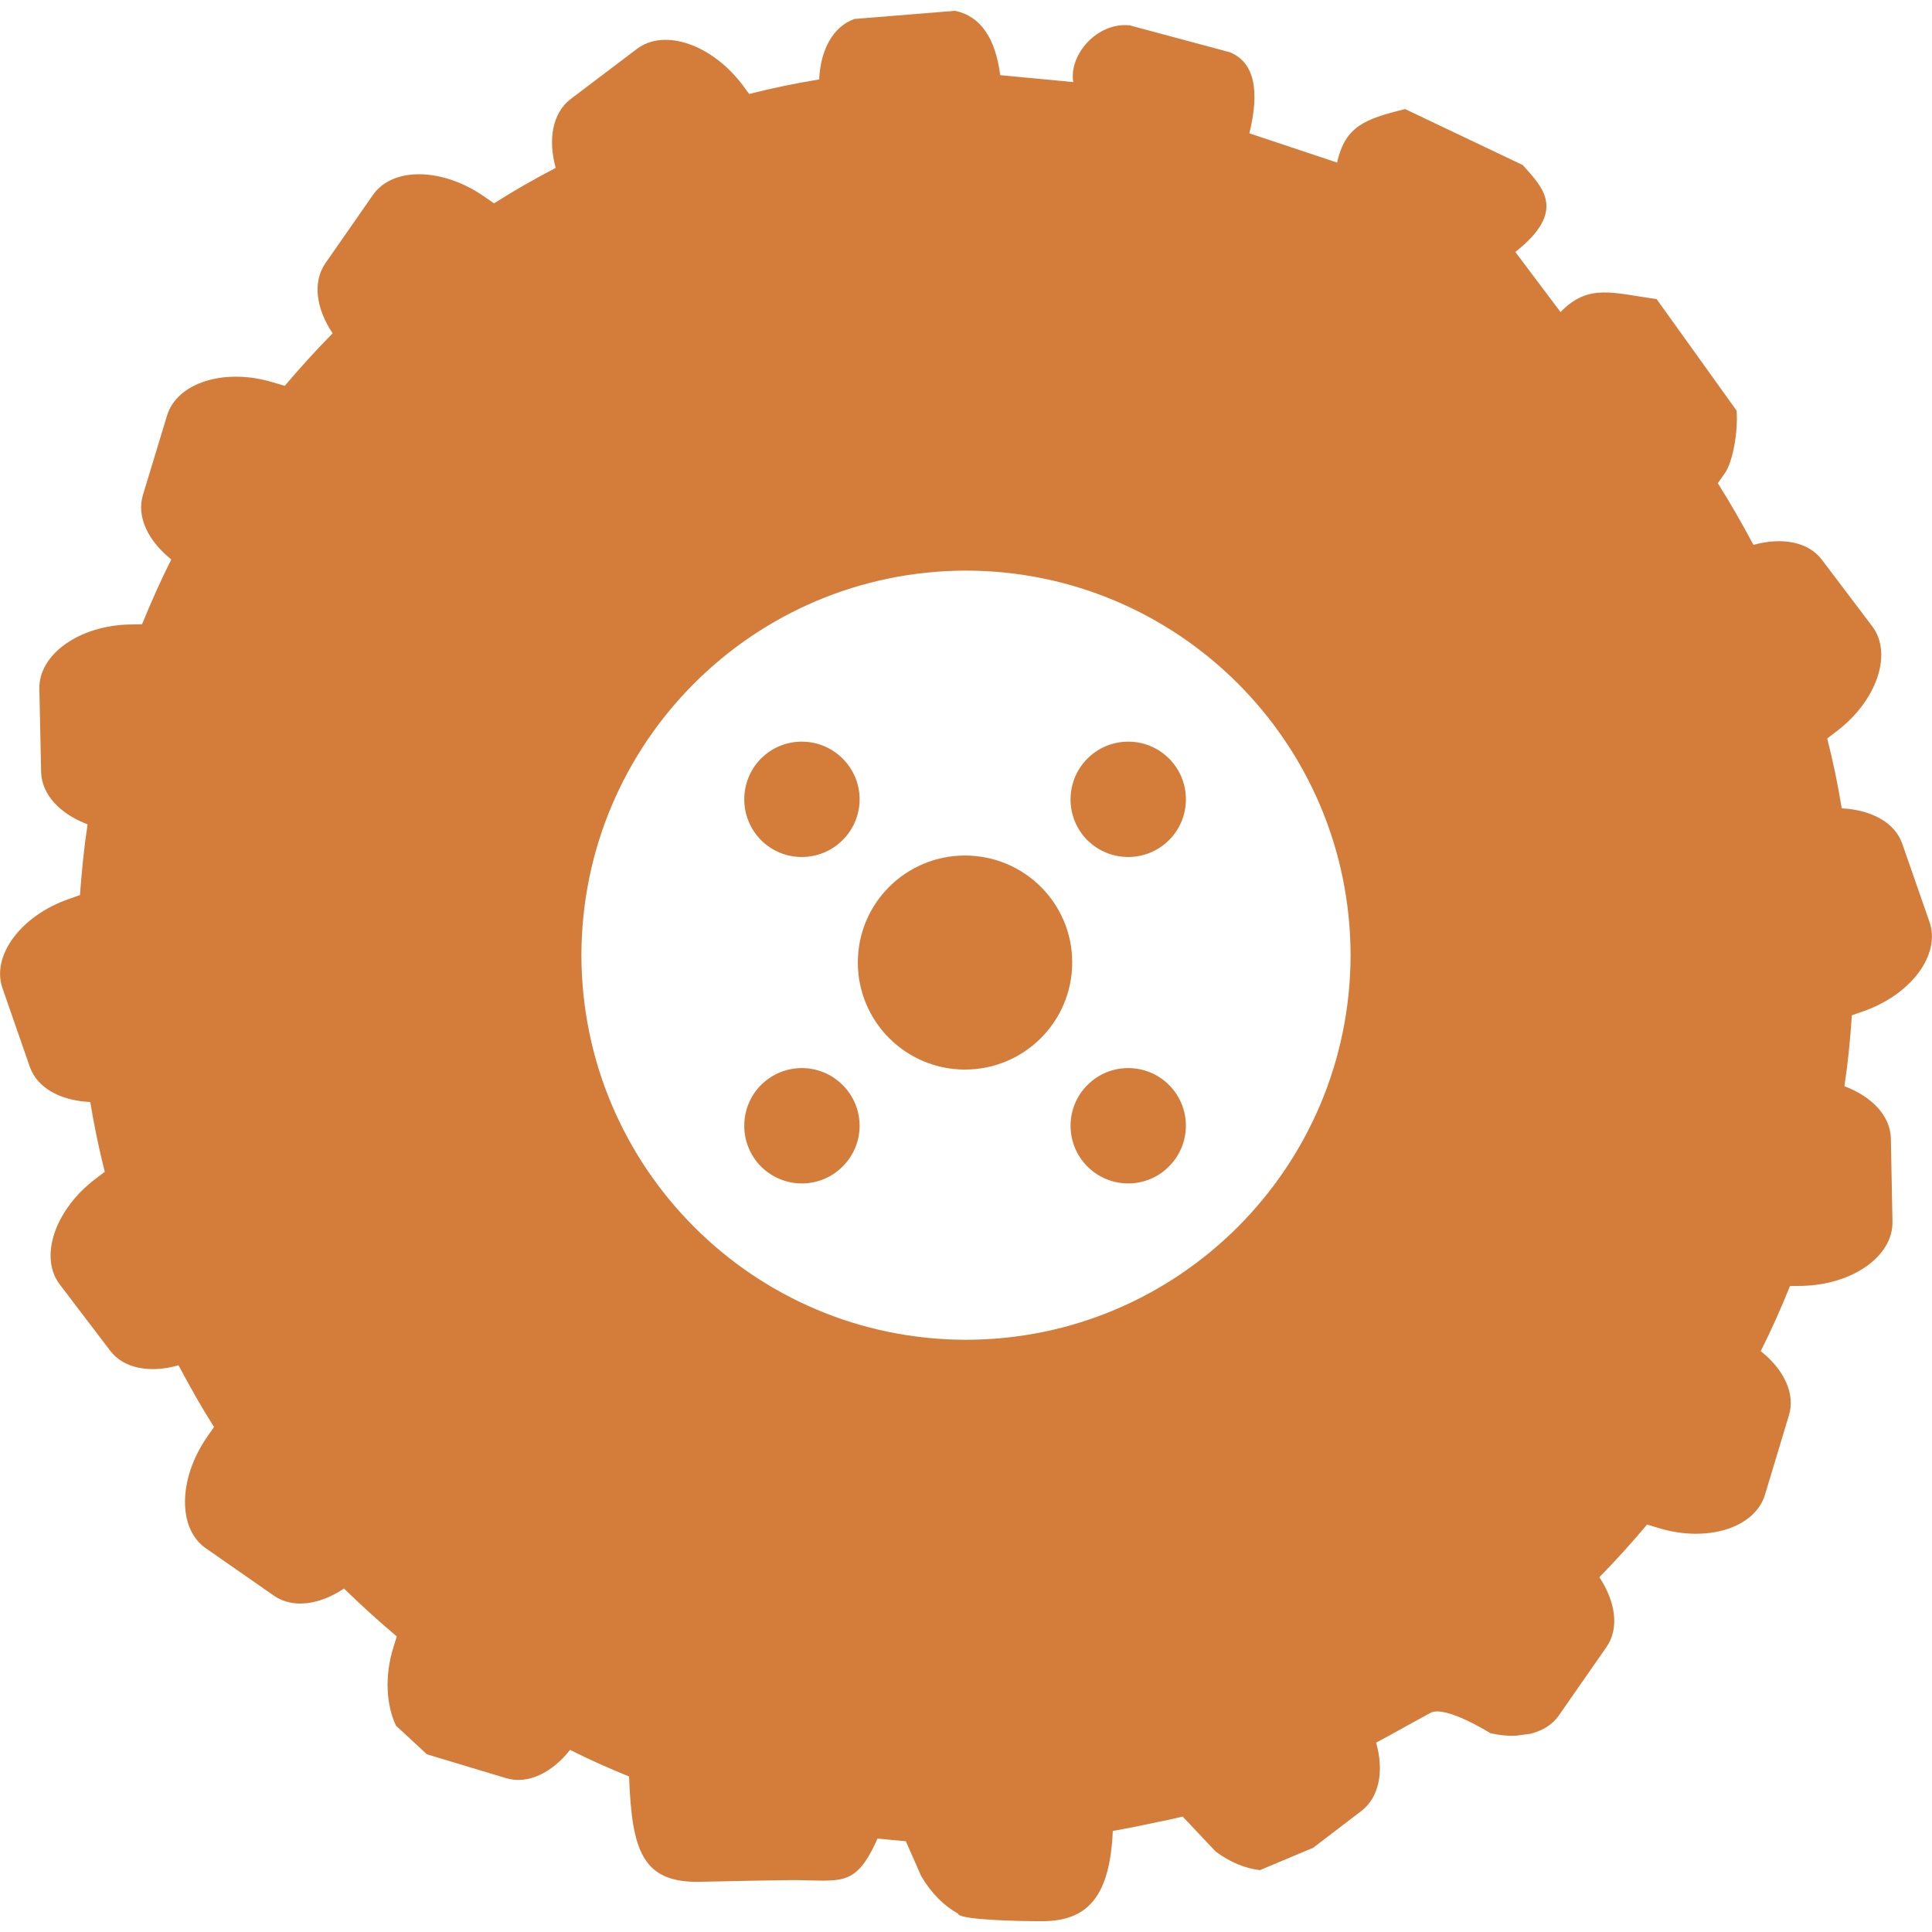 <?xml version="1.0" encoding="UTF-8"?>
<!DOCTYPE svg PUBLIC "-//W3C//DTD SVG 1.1//EN" "http://www.w3.org/Graphics/SVG/1.1/DTD/svg11.dtd">
<!-- Creator: CorelDRAW X8 -->
<svg xmlns="http://www.w3.org/2000/svg" xml:space="preserve" width="30px" height="30px" version="1.1" style="shape-rendering:geometricPrecision; text-rendering:geometricPrecision; image-rendering:optimizeQuality; fill-rule:evenodd; clip-rule:evenodd"
viewBox="0 0 10896 10774"
 xmlns:xlink="http://www.w3.org/1999/xlink">
 <defs>
  <style type="text/css">
   <![CDATA[
    .fil0 {fill:#D47C39;fill-rule:nonzero}
   ]]>
   g:hover path {
   fill:green;
   }
  </style>
 </defs>
 <g id="Layer_x0020_1">
  <path class="fil0" d="M8406 9714c49,11 97,16 143,14l83 -11c66,-17 123,-50 160,-104l268 -385c74,-106 51,-256 -40,-394 94,-96 183,-194 269,-297l66 20c274,83 542,-1 599,-188l135 -448c38,-123 -30,-260 -159,-362 60,-119 115,-242 165,-367l67 -1c286,-6 516,-168 511,-363l-9 -468c-3,-129 -108,-237 -262,-295 20,-132 33,-265 42,-400l63 -22c271,-94 439,-320 375,-504l-154 -442c-42,-121 -177,-191 -341,-199 -22,-134 -49,-265 -82,-394l52 -40c229,-173 319,-440 201,-594l-283 -374c-78,-103 -228,-128 -386,-84 -63,-118 -129,-234 -201,-348l39 -55c47,-66 76,-241 67,-354l-451 -629c-245,-34 -385,-90 -542,73l-255 -339c299,-235 148,-369 42,-490l-664 -316c-221,56 -337,93 -383,302l-495 -165c60,-243 28,-400 -109,-457l-566 -152c-185,-19 -344,168 -318,320l-412 -39c-27,-206 -108,-332 -255,-363l-567 46c-122,43 -192,176 -199,341 -134,22 -265,49 -395,82l-39 -53c-174,-228 -440,-318 -594,-201l-374 283c-103,79 -128,229 -84,388 -119,62 -235,128 -348,200l-56 -39c-235,-163 -516,-168 -627,-8l-268 385c-74,107 -51,258 41,395 -94,95 -184,195 -270,296l-65 -19c-274,-84 -543,1 -599,187l-136 448c-37,125 31,260 160,363 -60,120 -114,241 -165,366l-67 1c-287,5 -516,169 -512,362l10 470c3,128 108,237 262,295 -20,131 -33,265 -43,399l-62 22c-271,94 -439,320 -375,503l154 443c42,122 177,192 341,199 22,133 49,264 82,394l-53 40c-228,173 -319,440 -201,595l284 373c77,103 228,128 386,83 63,119 129,236 200,348l-39 56c-163,236 -167,517 -7,628l385 268c106,73 257,51 394,-41 96,93 195,184 298,270l-20 64c-50,163 -39,323 15,439l175 162 445 134c124,38 260,-30 362,-159 109,55 220,104 333,150 15,415 73,600 398,594l285 -6 183 -3c319,-8 402,65 535,-235 53,6 106,10 160,15l5 12 81 184c56,96 129,169 208,212 0,38 383,43 438,43l38 0c267,0 381,-155 397,-509 43,-7 85,-16 128,-24l124 -26c48,-9 95,-20 142,-31l186 197c81,61 169,96 250,105l300 -126 271 -207c103,-78 129,-228 84,-386 57,-30 113,-61 168,-92 46,-25 92,-50 139,-76 83,-45 338,115 338,115zm-3654 -3196c128,-127 128,-333 0,-460 -127,-127 -332,-127 -460,0 -126,127 -126,333 0,460 128,127 333,127 460,0zm1841 -1841c127,-127 127,-333 0,-460 -127,-127 -333,-127 -460,0 -127,127 -127,333 -1,460 128,127 334,127 461,0zm-1841 0c128,-127 128,-333 0,-460 -127,-127 -333,-127 -460,0 -126,127 -126,333 0,460 127,127 333,127 460,0zm690 1294c334,0 605,-270 605,-604 0,-334 -271,-603 -605,-603 -333,0 -604,269 -604,603 0,334 271,604 604,604zm691 87c-127,127 -127,333 0,460 127,127 333,127 459,0 128,-127 128,-333 1,-460 -127,-127 -333,-127 -460,0zm-685 -2901c1197,2 2167,971 2169,2169 -2,1197 -972,2168 -2169,2169 -1198,-1 -2167,-972 -2169,-2169 2,-1198 971,-2167 2169,-2169z"/>
 </g>
</svg>
